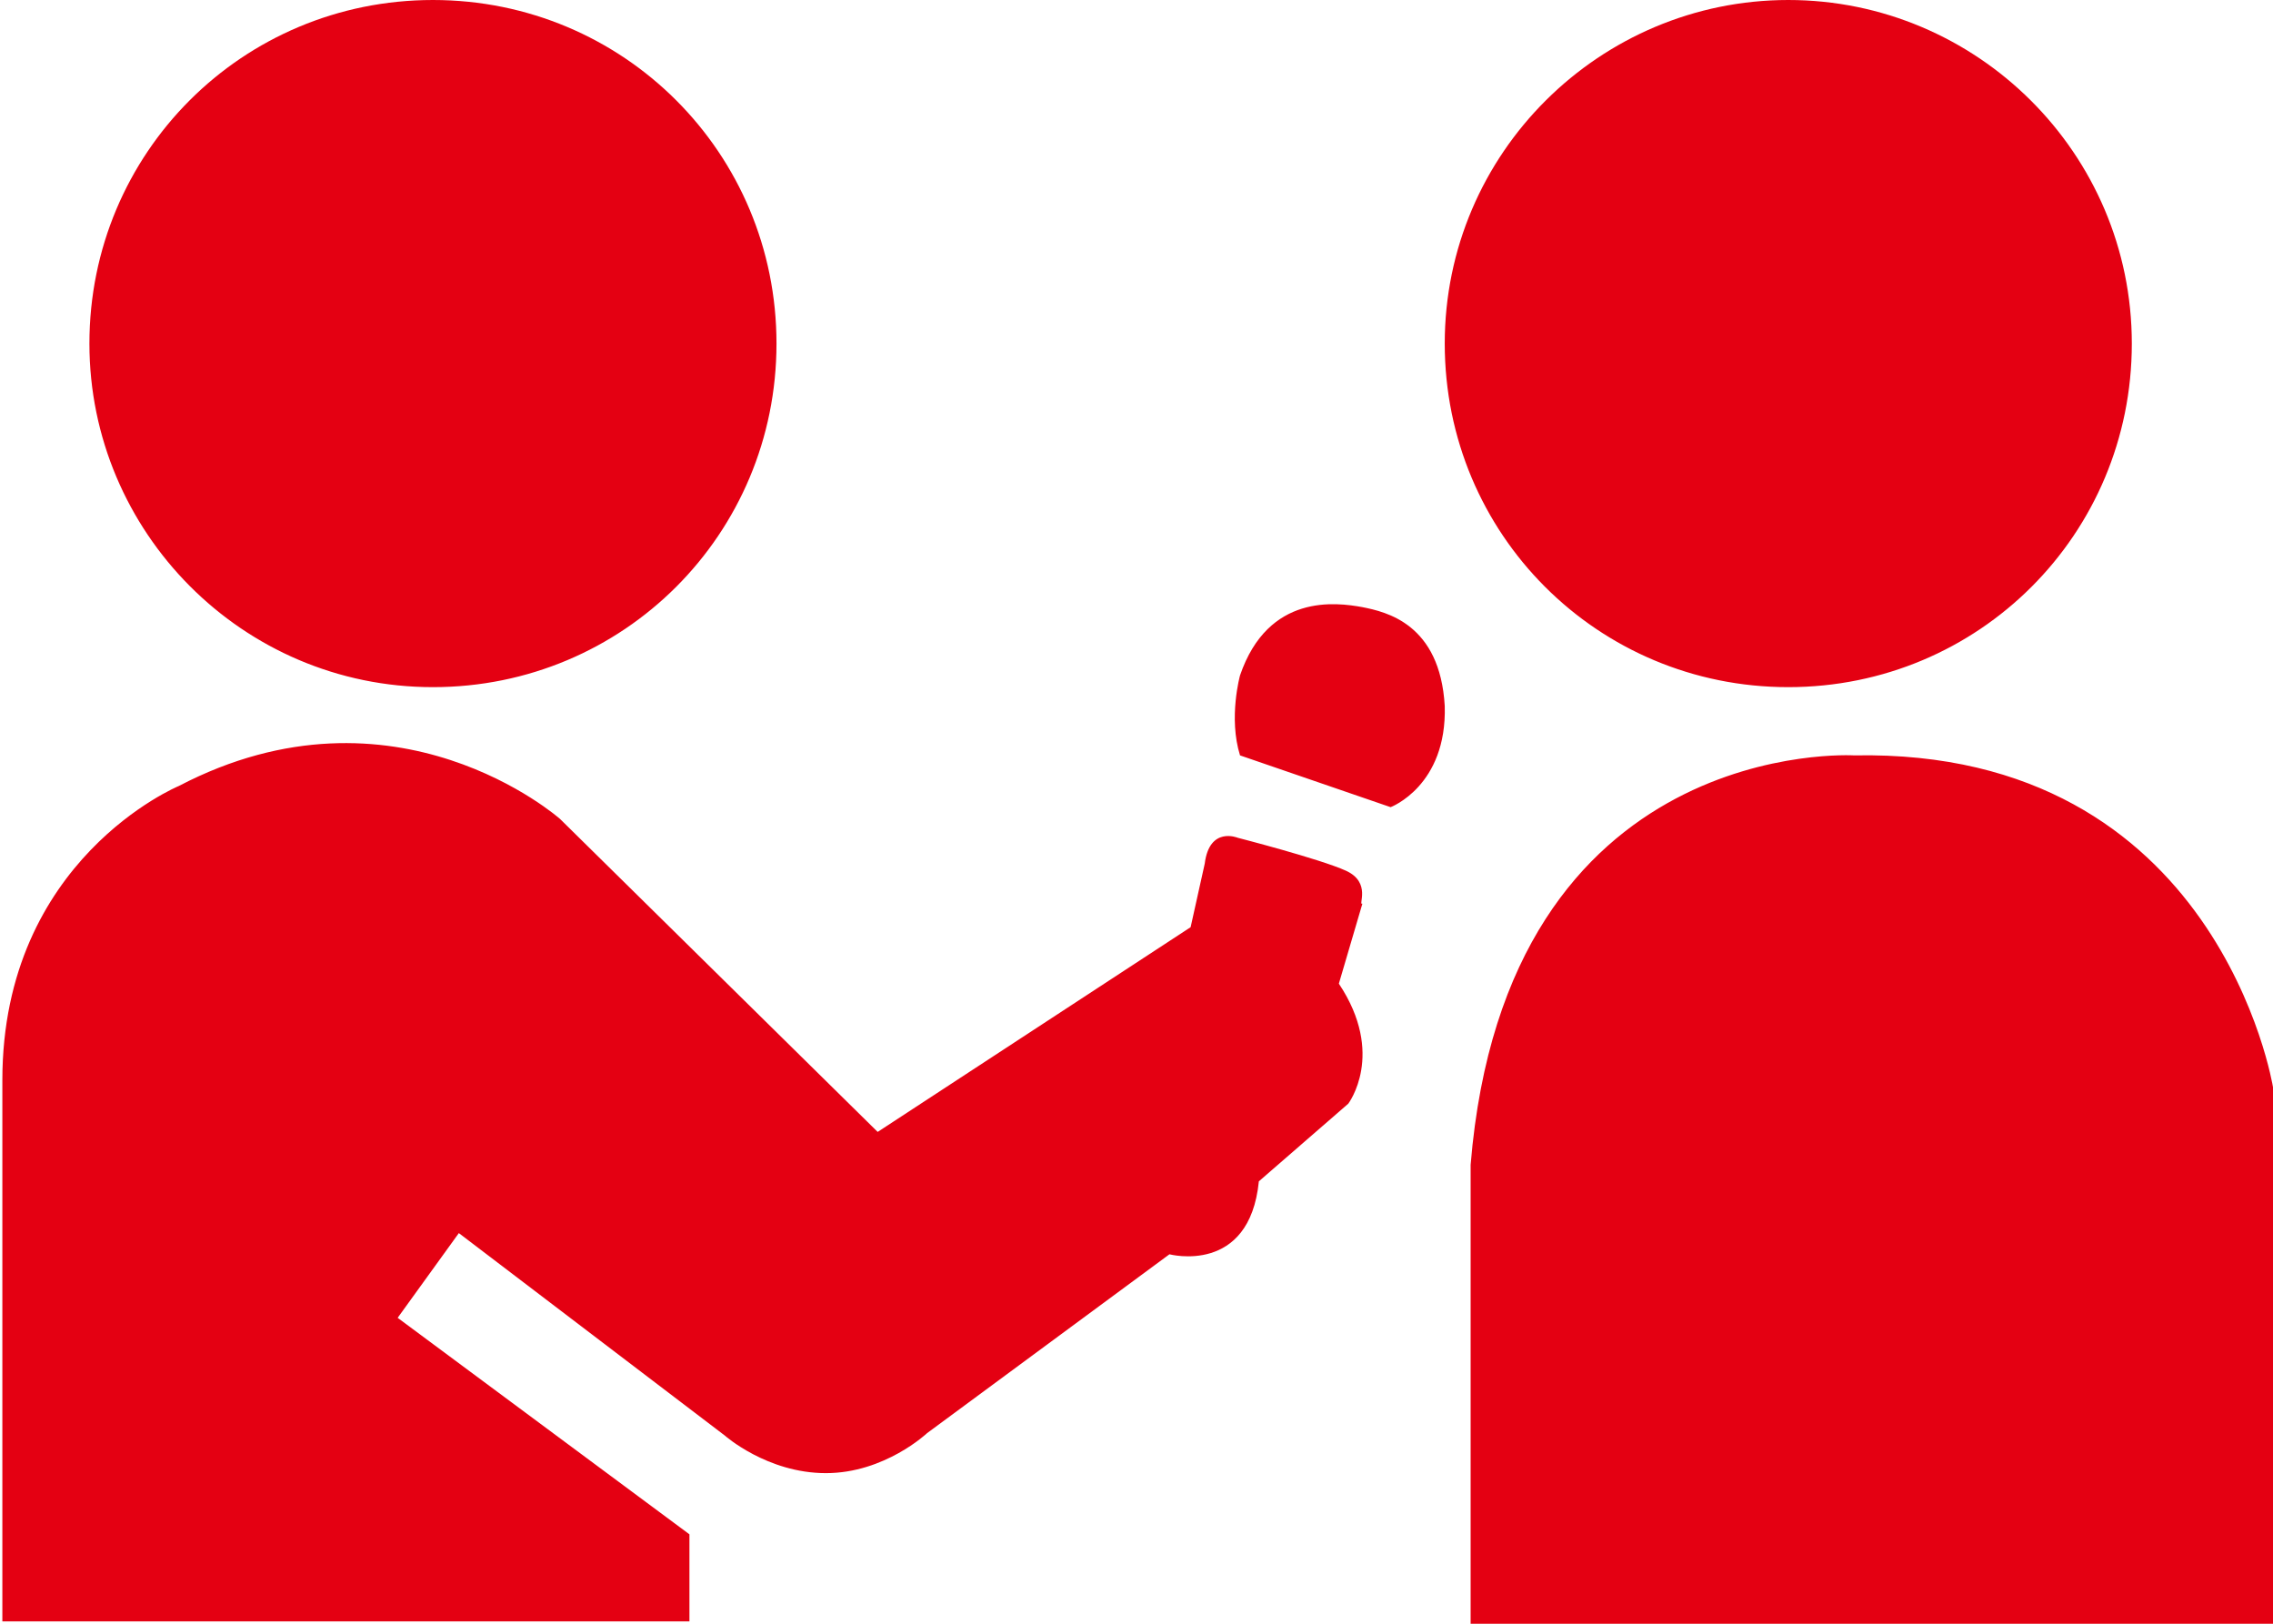 <?xml version="1.0" encoding="utf-8"?>
<!-- Generator: Adobe Illustrator 24.1.2, SVG Export Plug-In . SVG Version: 6.00 Build 0)  -->
<svg version="1.1" id="レイヤー_1" xmlns="http://www.w3.org/2000/svg" xmlns:xlink="http://www.w3.org/1999/xlink" x="0px"
	 y="0px" viewBox="0 0 96.6 69" style="enable-background:new 0 0 96.6 69;" xml:space="preserve">
<style type="text/css">
	.st0{fill:#E40012;}
</style>
<path class="st0" d="M3.8,14.6C3.8,6.5,10.3,0,18.4,0s14.6,6.5,14.6,14.6s-6.5,14.6-14.6,14.6S3.8,22.6,3.8,14.6z M76,29.2
	c8.1,0,14.6-6.5,14.6-14.6S84,0,76,0S61.4,6.5,61.4,14.6S67.9,29.2,76,29.2z M78.8,32.1c0,0-14.8-0.9-16.3,17.4V69h34.1V46.2
	C96.6,46.2,94.3,31.8,78.8,32.1z M57.2,37c-1.1-0.5-4.6-1.4-4.6-1.4s-1.2-0.5-1.4,1.1l-0.6,2.7l-13.3,8.7L23.8,34.8
	c0,0-7-6.2-16.2-1.4c0,0-7.5,3.1-7.5,12.5v23h29.2v-3.7l-12.4-9.2l2.6-3.6l11.3,8.6c0,0,1.8,1.6,4.3,1.6s4.3-1.7,4.3-1.7l10.3-7.6
	c0,0,3.4,0.9,3.8-3.1l3.8-3.3c0,0,1.6-2.1-0.4-5.1l1-3.4C57.7,38.5,58.3,37.5,57.2,37z M57.9,25.8c-1.1-0.2-4-0.6-5.2,2.9
	c0,0-0.5,1.8,0,3.4l6.4,2.2c0,0,2.4-0.9,2.3-4.3C61.2,26.5,58.9,26,57.9,25.8z"/>
</svg>
